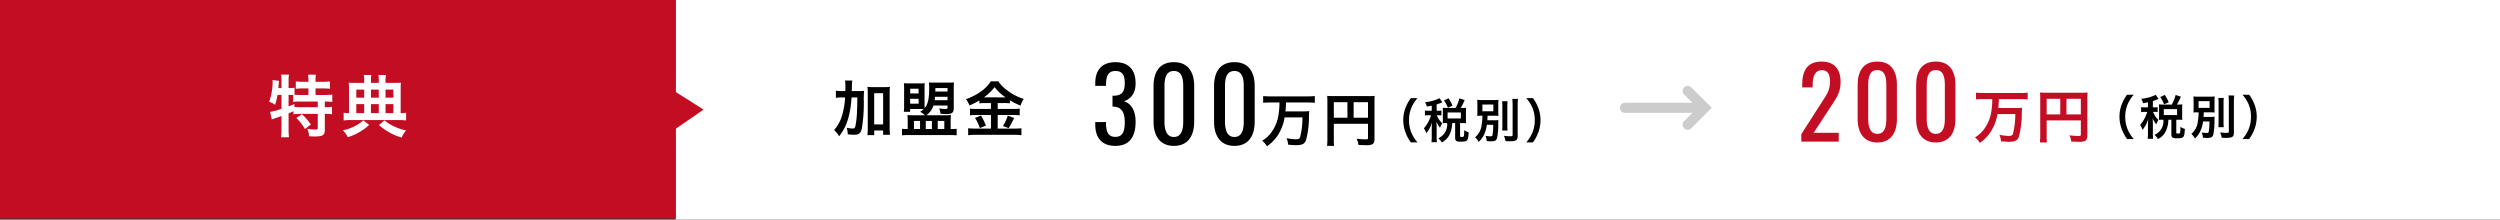 <svg xmlns="http://www.w3.org/2000/svg" width="740" height="65" viewBox="0 0 740 65">
  <rect x="0" y="0" width="740" height="65" fill="#333333" stroke="none"/>
  <g id="Group_36175" data-name="Group 36175" transform="translate(-329.75 -1804)">
    <rect id="Rectangle_16047" data-name="Rectangle 16047" width="540" height="65" transform="translate(529.75 1804)" fill="#fff"/>
    <rect id="Rectangle_16048" data-name="Rectangle 16048" width="200" height="64.655" transform="translate(329.75 1804)" fill="#c30d23"/>
    <path id="Path_93405" data-name="Path 93405" d="M-16.68-10.82V-6.7a17.719,17.719,0,0,1-3.36.9l.5,2.28c.22-.1.46-.2,1.52-.58.42-.14.86-.3,1.34-.48V-.6a16.618,16.618,0,0,1-.14,2.32h2.36A19.876,19.876,0,0,1-14.58-.6V-5.36c.52-.22.88-.38,1.44-.64v.92a11.431,11.431,0,0,1,1.96-.12h5.24v4.04c0,.5-.12.6-.76.6A17.193,17.193,0,0,1-9.04-.78a5.933,5.933,0,0,1,.52,2.2c.62.04,1.36.06,1.7.06,2.32,0,2.96-.4,2.96-1.9V-5.2h.18a14.1,14.1,0,0,1,1.96.12v-2.2a12.069,12.069,0,0,1-1.96.1h-.18V-8.86h.12a17,17,0,0,1,2.1.12V-10.9a20.509,20.509,0,0,1-2.26.1H-6.6v-1.94h2.16a20.221,20.221,0,0,1,2.1.1v-2.18a15.057,15.057,0,0,1-2.1.12H-6.6v-.64a8.2,8.2,0,0,1,.1-1.48H-8.82a8.768,8.768,0,0,1,.12,1.5v.62h-1.68a14.244,14.244,0,0,1-2.06-.12v2.18a19.973,19.973,0,0,1,2.06-.1H-8.7v1.94h-2.28c-.72,0-1.22-.02-1.84-.06v-2.1a8.4,8.4,0,0,1-1.6.12h-.16V-15.2a9.994,9.994,0,0,1,.12-1.64h-2.36a8.637,8.637,0,0,1,.14,1.64v2.36h-.92l.06-.82.04-.3a4.858,4.858,0,0,1,.12-1.02l-1.96-.24c.02.24.04.38.04.5a18.127,18.127,0,0,1-1.02,5.94,5.539,5.539,0,0,1,1.74.9,18.549,18.549,0,0,0,.72-2.94Zm2.1,0h.32c.32,0,.58,0,1.02.02v2.06a13.454,13.454,0,0,1,2.26-.12h5.04v1.68h-4.98c-.88,0-1.46-.02-1.92-.06l-.02-.88c-.68.3-.94.4-1.72.7ZM-12.28-4A15.061,15.061,0,0,1-9.74-.72L-8-2.04A16.356,16.356,0,0,0-10.62-5.1ZM7.8-14.38H5.16c-.86,0-1.36-.02-1.94-.06a13.487,13.487,0,0,1,.08,1.68v7.34a10.844,10.844,0,0,1-1.58-.12v2.28a18.172,18.172,0,0,1,2.34-.12H17.84a18.736,18.736,0,0,1,2.36.12V-5.54a10.915,10.915,0,0,1-1.6.12v-7.32a12.452,12.452,0,0,1,.08-1.7c-.42.04-1,.06-1.96.06h-2.6v-.52a7.606,7.606,0,0,1,.14-1.82H12a8.033,8.033,0,0,1,.12,1.84v.5H9.8v-.5a8.578,8.578,0,0,1,.12-1.84H7.68A8.15,8.15,0,0,1,7.8-14.9Zm0,8.96H5.46V-8.08H7.8Zm2,0V-8.08h2.32v2.66Zm4.32,0V-8.08h2.32v2.66ZM7.8-10H5.46v-2.4H7.8Zm2,0v-2.4h2.32V-10Zm4.32,0v-2.4h2.32V-10ZM7.54-3.28A12.178,12.178,0,0,1,4.72-1.42,13.219,13.219,0,0,1,1.46-.34,6.254,6.254,0,0,1,2.94,1.7,15.683,15.683,0,0,0,6.22.28,15.868,15.868,0,0,0,9.28-1.94ZM12.18-1.9A17.8,17.8,0,0,0,15.28.3,15.385,15.385,0,0,0,18.9,1.8,7.977,7.977,0,0,1,20.2-.32a14.367,14.367,0,0,1-3.64-1.22A13.227,13.227,0,0,1,13.8-3.28Z" transform="translate(429.75 1842.913)" fill="#fff"/>
    <path id="Path_93406" data-name="Path 93406" d="M-22.878-12.042c.054-1.584.054-1.584.054-1.926a6.369,6.369,0,0,1,.108-1.188h-2.16a9.42,9.42,0,0,1,.108,1.6c0,.954,0,.99-.018,1.512h-.81a13.229,13.229,0,0,1-1.98-.108v2.106a12.619,12.619,0,0,1,1.818-.108h.9A22.546,22.546,0,0,1-25.7-4.986,11.567,11.567,0,0,1-28.1-.5a8.048,8.048,0,0,1,1.476,1.836,14.972,14.972,0,0,0,2.754-5.508,27.285,27.285,0,0,0,.918-5.976h1.728c-.036,2.628-.036,2.628-.108,4.212A25.071,25.071,0,0,1-21.8-1.674c-.162.594-.324.72-.828.72A11.267,11.267,0,0,1-24.39-1.17,6.174,6.174,0,0,1-24.066.756a17.239,17.239,0,0,0,1.89.126c1.476,0,2-.468,2.322-2.052a47.109,47.109,0,0,0,.54-8.01,22.778,22.778,0,0,1,.09-2.934,19.73,19.73,0,0,1-2.016.072ZM-16.236-.378h2.646V.9h2.034a15.107,15.107,0,0,1-.108-2V-11.412a14.266,14.266,0,0,1,.09-1.89,10.378,10.378,0,0,1-1.62.09h-3.42a10.808,10.808,0,0,1-1.62-.09,14.266,14.266,0,0,1,.09,1.89V-1.08A16.723,16.723,0,0,1-18.252.99h2.016Zm0-11.034h2.646v9.234h-2.646Zm11.52,6.534A15.727,15.727,0,0,1-6.39-4.95c.036.828.072,1.4.072,1.71V-.81h-.468A8.453,8.453,0,0,1-8.01-.882V1.062c.522-.054,1.278-.09,2.124-.09H6.12a20.1,20.1,0,0,1,2.052.09V-.882A8.6,8.6,0,0,1,6.894-.81h-.5V-3.348c0-.432.018-.81.036-1.008.036-.378.036-.378.054-.594a14.816,14.816,0,0,1-1.638.072H-.774A5.8,5.8,0,0,0,1.3-7.758H5.472v.576c0,.36-.126.432-.666.432A11.361,11.361,0,0,1,2.97-6.912a4.793,4.793,0,0,1,.414,1.584c1.08.072,1.35.09,1.836.09,1.566,0,2.088-.432,2.088-1.728v-5.868c0-.828.018-1.314.054-1.782a12.02,12.02,0,0,1-1.728.072H1.53a11.133,11.133,0,0,1-1.566-.072,14.862,14.862,0,0,1,.072,1.584c0,3.312-.342,4.824-1.35,6.048-.018-.486-.018-.774-.018-1.638v-4.14a13.08,13.08,0,0,1,.054-1.62,13.239,13.239,0,0,1-1.638.072h-2.9a14.4,14.4,0,0,1-1.638-.072,13.753,13.753,0,0,1,.072,1.656v4.752A15.748,15.748,0,0,1-7.47-5.9H-5.6v-.828h2.682c.576,0,.954,0,1.35.018a6.681,6.681,0,0,1-1.062.81A7.2,7.2,0,0,1-1.206-4.878ZM5.472-10.35v1.008H1.656c.054-.414.072-.522.126-1.008Zm0-1.566H1.854l.018-1.008h3.6Zm-11.052-.81H-3.1v1.4H-5.58ZM-5.6-9.756h2.5v1.44H-5.6ZM-4.464-3.2h1.8V-.81h-1.8Zm3.492,0H.846V-.81H-.972Zm3.546,0H4.518V-.81H2.574ZM18.324-8.5V-6.75H14.076a13.285,13.285,0,0,1-1.962-.108v2a14.789,14.789,0,0,1,1.944-.108h4.266V-.936H13.806a19.45,19.45,0,0,1-2.232-.108v2.07A17.747,17.747,0,0,1,13.806.9H25.182a16.6,16.6,0,0,1,2.16.126v-2.07a16.863,16.863,0,0,1-2.124.108h-4.9V-4.968h4.536a14.261,14.261,0,0,1,1.98.108v-2a12.792,12.792,0,0,1-1.962.108H20.322V-8.5h1.836a12.3,12.3,0,0,1,1.764.09v-.918a18.352,18.352,0,0,0,3.15,1.584,9.188,9.188,0,0,1,.972-1.98,14.909,14.909,0,0,1-4.77-2.43A10.647,10.647,0,0,1,20.5-14.922H18.27c-1.3,2.16-4,4.1-7.344,5.274A8,8,0,0,1,11.97-7.794,19.425,19.425,0,0,0,14.9-9.27v.864a12.612,12.612,0,0,1,1.764-.09Zm-2.088-1.692a12.7,12.7,0,0,0,3.15-3.024,14.2,14.2,0,0,0,3.24,3.024c-.27.018-.27.018-.432.018l-5.58-.018Zm-2.628,6.1A13.109,13.109,0,0,1,15.03-1.1l1.8-.72a20.861,20.861,0,0,0-1.44-2.988Zm9.7-.7a15.041,15.041,0,0,1-1.422,3.1l1.692.63c.612-1.044.684-1.17.738-1.278.666-1.314.666-1.314.9-1.728Z" transform="translate(604.75 1843)"/>
    <path id="Path_93407" data-name="Path 93407" d="M7.14.27c4.29,0,6-2.82,6-7.14,0-3.3-1.29-5.4-3.48-6.09,2.1-.63,3.48-2.37,3.48-5.31,0-3.87-1.98-6.24-5.97-6.24S1.2-22.17,1.2-18.3v.81H4.38V-18c.06-2.28.57-3.9,2.79-3.9,2.19,0,2.76,1.44,2.76,3.63,0,2.61-.93,3.63-3.21,3.69H6.3v3.21a2.271,2.271,0,0,1,.45.03c2.37.15,3.18,1.92,3.18,4.47,0,2.67-.48,4.47-2.79,4.47-2.22,0-2.7-1.65-2.76-3.84v-.54H1.2v.81C1.2-2.1,3.18.27,7.14.27Zm17.34,0c4.14,0,6-2.97,6-7.17V-17.37c0-4.26-1.83-7.14-6-7.14-4.23,0-6.03,2.88-6.03,7.14V-6.9C18.45-2.73,20.34.27,24.48.27Zm0-2.64c-2.25,0-2.79-2.25-2.79-4.5V-17.4c0-2.34.45-4.5,2.79-4.5,2.31,0,2.76,2.16,2.76,4.5V-6.87C27.24-4.62,26.73-2.37,24.48-2.37ZM42.39.27c4.14,0,6-2.97,6-7.17V-17.37c0-4.26-1.83-7.14-6-7.14-4.23,0-6.03,2.88-6.03,7.14V-6.9C36.36-2.73,38.25.27,42.39.27Zm0-2.64c-2.25,0-2.79-2.25-2.79-4.5V-17.4c0-2.34.45-4.5,2.79-4.5,2.31,0,2.76,2.16,2.76,4.5V-6.87C45.15-4.62,44.64-2.37,42.39-2.37Z" transform="translate(652.75 1846.913)"/>
    <path id="Path_93410" data-name="Path 93410" d="M1.189,0H12.267V-2.61H4.843l5.394-8.236c1.363-2.088,2.581-3.77,2.581-6.786,0-3.8-1.856-6.061-5.626-6.061-4.176,0-5.742,2.639-5.742,6.844v.812h3.1v-.783c0-2.233.551-4.321,2.784-4.321,1.74,0,2.349,1.334,2.349,3.48,0,2.639-1.218,4.06-2.523,6.148L1.189-2.2Zm22.5.261c4,0,5.8-2.871,5.8-6.931V-16.791c0-4.118-1.769-6.9-5.8-6.9-4.089,0-5.829,2.784-5.829,6.9V-6.67C17.864-2.639,19.691.261,23.693.261Zm0-2.552c-2.175,0-2.7-2.175-2.7-4.35V-16.82c0-2.262.435-4.35,2.7-4.35,2.233,0,2.668,2.088,2.668,4.35V-6.641C26.361-4.466,25.868-2.291,23.693-2.291ZM41.006.261c4,0,5.8-2.871,5.8-6.931V-16.791c0-4.118-1.769-6.9-5.8-6.9-4.089,0-5.829,2.784-5.829,6.9V-6.67C35.177-2.639,37,.261,41.006.261Zm0-2.552c-2.175,0-2.7-2.175-2.7-4.35V-16.82c0-2.262.435-4.35,2.7-4.35,2.233,0,2.668,2.088,2.668,4.35V-6.641C43.674-4.466,43.181-2.291,41.006-2.291Z" transform="translate(861.75 1845.913)" fill="#c30d23"/>
    <path id="Path_93408" data-name="Path 93408" d="M5.712-11.577a19.65,19.65,0,0,1-.238,3.383,11.733,11.733,0,0,1-2.261,5.61A9.06,9.06,0,0,1,.6-.255,5.919,5.919,0,0,1,2.023,1.377,11.258,11.258,0,0,0,5.355-2.074,13.485,13.485,0,0,0,7.242-7.157h5.287a23.1,23.1,0,0,1-.7,5.865c-.187.476-.493.612-1.326.612a14.829,14.829,0,0,1-2.669-.34A6.6,6.6,0,0,1,8.3.918c1.5.119,1.853.136,2.414.136,1.683,0,2.431-.374,2.856-1.428a26.446,26.446,0,0,0,.884-6.732,16.794,16.794,0,0,1,.1-1.921,17.631,17.631,0,0,1-2.176.085H7.5a25.354,25.354,0,0,0,.153-2.635h6.375a21.4,21.4,0,0,1,2.159.1v-2.006a21.023,21.023,0,0,1-2.176.1H3.077a20.333,20.333,0,0,1-2.176-.1v2.006c.7-.068,1.411-.1,2.193-.1Zm16.1,6.307H31.926v4.148c0,.408-.1.459-.765.459-.612,0-1.462-.068-2.584-.187A6.541,6.541,0,0,1,29.1.986c.663.034,1.6.068,2.261.068A4.181,4.181,0,0,0,33.15.816c.493-.255.7-.731.7-1.6v-10.9a16.73,16.73,0,0,1,.068-1.853,15.584,15.584,0,0,1-1.853.068H21.726a18.264,18.264,0,0,1-1.887-.068,14.646,14.646,0,0,1,.068,1.632V-.782a16.148,16.148,0,0,1-.1,2.04H21.9a12.5,12.5,0,0,1-.085-1.972ZM25.84-7.055H21.811v-4.607H25.84Zm1.836,0v-4.607h4.25v4.607Z" transform="translate(702.75 1845.913)"/>
    <path id="Path_93411" data-name="Path 93411" d="M5.712-11.577a19.65,19.65,0,0,1-.238,3.383,11.733,11.733,0,0,1-2.261,5.61A9.06,9.06,0,0,1,.6-.255,5.919,5.919,0,0,1,2.023,1.377,11.258,11.258,0,0,0,5.355-2.074,13.485,13.485,0,0,0,7.242-7.157h5.287a23.1,23.1,0,0,1-.7,5.865c-.187.476-.493.612-1.326.612a14.829,14.829,0,0,1-2.669-.34A6.6,6.6,0,0,1,8.3.918c1.5.119,1.853.136,2.414.136,1.683,0,2.431-.374,2.856-1.428a26.446,26.446,0,0,0,.884-6.732,16.794,16.794,0,0,1,.1-1.921,17.631,17.631,0,0,1-2.176.085H7.5a25.354,25.354,0,0,0,.153-2.635h6.375a21.4,21.4,0,0,1,2.159.1v-2.006a21.023,21.023,0,0,1-2.176.1H3.077a20.333,20.333,0,0,1-2.176-.1v2.006c.7-.068,1.411-.1,2.193-.1Zm16.1,6.307H31.926v4.148c0,.408-.1.459-.765.459-.612,0-1.462-.068-2.584-.187A6.541,6.541,0,0,1,29.1.986c.663.034,1.6.068,2.261.068A4.181,4.181,0,0,0,33.15.816c.493-.255.7-.731.7-1.6v-10.9a16.73,16.73,0,0,1,.068-1.853,15.584,15.584,0,0,1-1.853.068H21.726a18.264,18.264,0,0,1-1.887-.068,14.646,14.646,0,0,1,.068,1.632V-.782a16.148,16.148,0,0,1-.1,2.04H21.9a12.5,12.5,0,0,1-.085-1.972ZM25.84-7.055H21.811v-4.607H25.84Zm1.836,0v-4.607h4.25v4.607Z" transform="translate(913.75 1844.913)" fill="#c30d23"/>
    <path id="Path_93409" data-name="Path 93409" d="M13.594,1.246A10.76,10.76,0,0,1,11.816-1.54a9.47,9.47,0,0,1-.742-3.836,9.186,9.186,0,0,1,.728-3.71,10.91,10.91,0,0,1,1.778-2.786H11.62a11.3,11.3,0,0,0-1.54,2.758,9.908,9.908,0,0,0-.714,3.738,10.3,10.3,0,0,0,.742,3.864,11.213,11.213,0,0,0,1.526,2.758Zm4.2-9.38h-.9a5.892,5.892,0,0,1-1.12-.07V-6.72a5.8,5.8,0,0,1,1.12-.07h.7a11.777,11.777,0,0,1-.812,1.946A9.954,9.954,0,0,1,15.47-2.926a5.04,5.04,0,0,1,.714,1.456,9.009,9.009,0,0,0,1.694-3.22c-.028.35-.084,1.456-.084,1.722V-.546a13.89,13.89,0,0,1-.084,1.722h1.624A11.151,11.151,0,0,1,19.25-.546v-2.8c0-.448-.042-1.26-.084-1.6a7.221,7.221,0,0,0,1.078,1.848,8.66,8.66,0,0,1,.5-1.092l.126-.252A6.465,6.465,0,0,1,19.39-6.594a1.21,1.21,0,0,1-.1-.2h.392a6.145,6.145,0,0,1,.98.056V-8.19a5.926,5.926,0,0,1-.98.056H19.25V-10.01a13.326,13.326,0,0,0,1.316-.476c.21-.1.224-.112.364-.168l-.868-1.218a3.1,3.1,0,0,1-.6.322,12.814,12.814,0,0,1-3.668.882,4,4,0,0,1,.546,1.288c.728-.112.98-.154,1.456-.252Zm4.368-.826a9.066,9.066,0,0,1-1.12-.056c.028.322.042.686.042,1.022v2.52c0,.392-.014.728-.042,1.05a8.977,8.977,0,0,1,1.106-.056h.21A4.407,4.407,0,0,1,19.712.014a4.023,4.023,0,0,1,1.036,1.232,4.98,4.98,0,0,0,2.436-2.562,8.451,8.451,0,0,0,.658-3.164h.882V-.168c0,.924.336,1.19,1.54,1.19,1.316,0,1.764-.1,2.03-.476.252-.336.336-.77.434-2.3a3.954,3.954,0,0,1-1.316-.63c-.028,1.932-.056,2-.63,2-.532,0-.6-.028-.6-.294V-4.48h.63a9.944,9.944,0,0,1,1.162.056,7.7,7.7,0,0,1-.056-1.036V-8.036a6.856,6.856,0,0,1,.056-.98,9.639,9.639,0,0,1-1.162.056h-.434A19.4,19.4,0,0,0,27.538-11.3l-1.554-.5A11.706,11.706,0,0,1,24.85-8.96Zm.322,1.344h3.934v1.764H22.484Zm1.456-2.03a12.228,12.228,0,0,0-1.162-2.17l-1.358.63A9.347,9.347,0,0,1,22.568-9.03ZM35.994-3.962a17.054,17.054,0,0,1-.21,3.024c-.056.28-.21.378-.6.378a9.555,9.555,0,0,1-1.47-.14,4.365,4.365,0,0,1,.35,1.54c.616.056.938.07,1.246.07,1.2,0,1.582-.21,1.82-.966a19.392,19.392,0,0,0,.35-4.34c.014-.56.014-.7.042-.98a8.836,8.836,0,0,1-1.33.07H34.258c.028-.532.042-.6.056-1.358h1.47c.8,0,1.3.014,1.764.056a10.508,10.508,0,0,1-.056-1.456v-1.82a14.759,14.759,0,0,1,.056-1.484,12.354,12.354,0,0,1-1.722.07H33a14.03,14.03,0,0,1-1.75-.07c.042.532.056.826.056,1.54v1.694c0,.714-.014,1.036-.056,1.526A14.034,14.034,0,0,1,32.8-6.664a16.423,16.423,0,0,1-.238,2.7A5.481,5.481,0,0,1,30.632-.28a4.314,4.314,0,0,1,1.05,1.372,7.106,7.106,0,0,0,1.624-2.2,9.448,9.448,0,0,0,.8-2.856Zm-3.206-6.02h3.248v2H32.788Zm5.824-.952A12.89,12.89,0,0,1,38.7-9.226v5.32a10.739,10.739,0,0,1-.07,1.638h1.61a11.668,11.668,0,0,1-.07-1.666V-9.226a10.843,10.843,0,0,1,.084-1.708Zm3.024-.714a16.653,16.653,0,0,1,.1,1.9v8.75c0,.336-.14.42-.672.42a17.421,17.421,0,0,1-1.9-.14A6.2,6.2,0,0,1,39.634.854C40.292.882,40.488.9,40.8.9,42.84.9,43.232.616,43.232-.8V-9.744a14.641,14.641,0,0,1,.1-1.9Zm6.1,12.894a11.7,11.7,0,0,0,1.526-2.758,10.514,10.514,0,0,0,.728-3.864,9.908,9.908,0,0,0-.714-3.738,11.174,11.174,0,0,0-1.526-2.758H45.78a11.439,11.439,0,0,1,1.792,2.786,9.089,9.089,0,0,1,.714,3.71,9.424,9.424,0,0,1-.742,3.836,10.76,10.76,0,0,1-1.778,2.786Z" transform="translate(735.75 1844.913)"/>
    <path id="Path_93412" data-name="Path 93412" d="M13.594,1.246A10.76,10.76,0,0,1,11.816-1.54a9.47,9.47,0,0,1-.742-3.836,9.186,9.186,0,0,1,.728-3.71,10.91,10.91,0,0,1,1.778-2.786H11.62a11.3,11.3,0,0,0-1.54,2.758,9.908,9.908,0,0,0-.714,3.738,10.3,10.3,0,0,0,.742,3.864,11.213,11.213,0,0,0,1.526,2.758Zm4.2-9.38h-.9a5.892,5.892,0,0,1-1.12-.07V-6.72a5.8,5.8,0,0,1,1.12-.07h.7a11.777,11.777,0,0,1-.812,1.946A9.954,9.954,0,0,1,15.47-2.926a5.04,5.04,0,0,1,.714,1.456,9.009,9.009,0,0,0,1.694-3.22c-.028.35-.084,1.456-.084,1.722V-.546a13.89,13.89,0,0,1-.084,1.722h1.624A11.151,11.151,0,0,1,19.25-.546v-2.8c0-.448-.042-1.26-.084-1.6a7.221,7.221,0,0,0,1.078,1.848,8.66,8.66,0,0,1,.5-1.092l.126-.252A6.465,6.465,0,0,1,19.39-6.594a1.21,1.21,0,0,1-.1-.2h.392a6.145,6.145,0,0,1,.98.056V-8.19a5.926,5.926,0,0,1-.98.056H19.25V-10.01a13.326,13.326,0,0,0,1.316-.476c.21-.1.224-.112.364-.168l-.868-1.218a3.1,3.1,0,0,1-.6.322,12.814,12.814,0,0,1-3.668.882,4,4,0,0,1,.546,1.288c.728-.112.98-.154,1.456-.252Zm4.368-.826a9.066,9.066,0,0,1-1.12-.056c.028.322.042.686.042,1.022v2.52c0,.392-.014.728-.042,1.05a8.977,8.977,0,0,1,1.106-.056h.21A4.407,4.407,0,0,1,19.712.014a4.023,4.023,0,0,1,1.036,1.232,4.98,4.98,0,0,0,2.436-2.562,8.451,8.451,0,0,0,.658-3.164h.882V-.168c0,.924.336,1.19,1.54,1.19,1.316,0,1.764-.1,2.03-.476.252-.336.336-.77.434-2.3a3.954,3.954,0,0,1-1.316-.63c-.028,1.932-.056,2-.63,2-.532,0-.6-.028-.6-.294V-4.48h.63a9.944,9.944,0,0,1,1.162.056,7.7,7.7,0,0,1-.056-1.036V-8.036a6.856,6.856,0,0,1,.056-.98,9.639,9.639,0,0,1-1.162.056h-.434A19.4,19.4,0,0,0,27.538-11.3l-1.554-.5A11.706,11.706,0,0,1,24.85-8.96Zm.322,1.344h3.934v1.764H22.484Zm1.456-2.03a12.228,12.228,0,0,0-1.162-2.17l-1.358.63A9.347,9.347,0,0,1,22.568-9.03ZM35.994-3.962a17.054,17.054,0,0,1-.21,3.024c-.056.28-.21.378-.6.378a9.555,9.555,0,0,1-1.47-.14,4.365,4.365,0,0,1,.35,1.54c.616.056.938.07,1.246.07,1.2,0,1.582-.21,1.82-.966a19.392,19.392,0,0,0,.35-4.34c.014-.56.014-.7.042-.98a8.836,8.836,0,0,1-1.33.07H34.258c.028-.532.042-.6.056-1.358h1.47c.8,0,1.3.014,1.764.056a10.508,10.508,0,0,1-.056-1.456v-1.82a14.759,14.759,0,0,1,.056-1.484,12.354,12.354,0,0,1-1.722.07H33a14.03,14.03,0,0,1-1.75-.07c.042.532.056.826.056,1.54v1.694c0,.714-.014,1.036-.056,1.526A14.034,14.034,0,0,1,32.8-6.664a16.423,16.423,0,0,1-.238,2.7A5.481,5.481,0,0,1,30.632-.28a4.314,4.314,0,0,1,1.05,1.372,7.106,7.106,0,0,0,1.624-2.2,9.448,9.448,0,0,0,.8-2.856Zm-3.206-6.02h3.248v2H32.788Zm5.824-.952A12.89,12.89,0,0,1,38.7-9.226v5.32a10.739,10.739,0,0,1-.07,1.638h1.61a11.668,11.668,0,0,1-.07-1.666V-9.226a10.843,10.843,0,0,1,.084-1.708Zm3.024-.714a16.653,16.653,0,0,1,.1,1.9v8.75c0,.336-.14.42-.672.42a17.421,17.421,0,0,1-1.9-.14A6.2,6.2,0,0,1,39.634.854C40.292.882,40.488.9,40.8.9,42.84.9,43.232.616,43.232-.8V-9.744a14.641,14.641,0,0,1,.1-1.9Zm6.1,12.894a11.7,11.7,0,0,0,1.526-2.758,10.514,10.514,0,0,0,.728-3.864,9.908,9.908,0,0,0-.714-3.738,11.174,11.174,0,0,0-1.526-2.758H45.78a11.439,11.439,0,0,1,1.792,2.786,9.089,9.089,0,0,1,.714,3.71,9.424,9.424,0,0,1-.742,3.836,10.76,10.76,0,0,1-1.778,2.786Z" transform="translate(947.75 1843.913)"/>
    <g id="Group_1197" data-name="Group 1197" transform="translate(805.75 1825.363)">
      <line id="Line_29" data-name="Line 29" x2="21.056" transform="translate(5 10.551)" fill="none" stroke="#ccc" stroke-linecap="round" stroke-width="3"/>
      <path id="Path_1774" data-name="Path 1774" d="M-20161,1764.65l5,5-5,5" transform="translate(20184.557 -1759.1)" fill="none" stroke="#ccc" stroke-linecap="round" stroke-width="3"/>
    </g>
    <path id="Path_1773" data-name="Path 1773" d="M10.443,0,21.82,16.508H0Z" transform="translate(538.004 1826) rotate(90)" fill="#c30d23"/>
  </g>
</svg>
